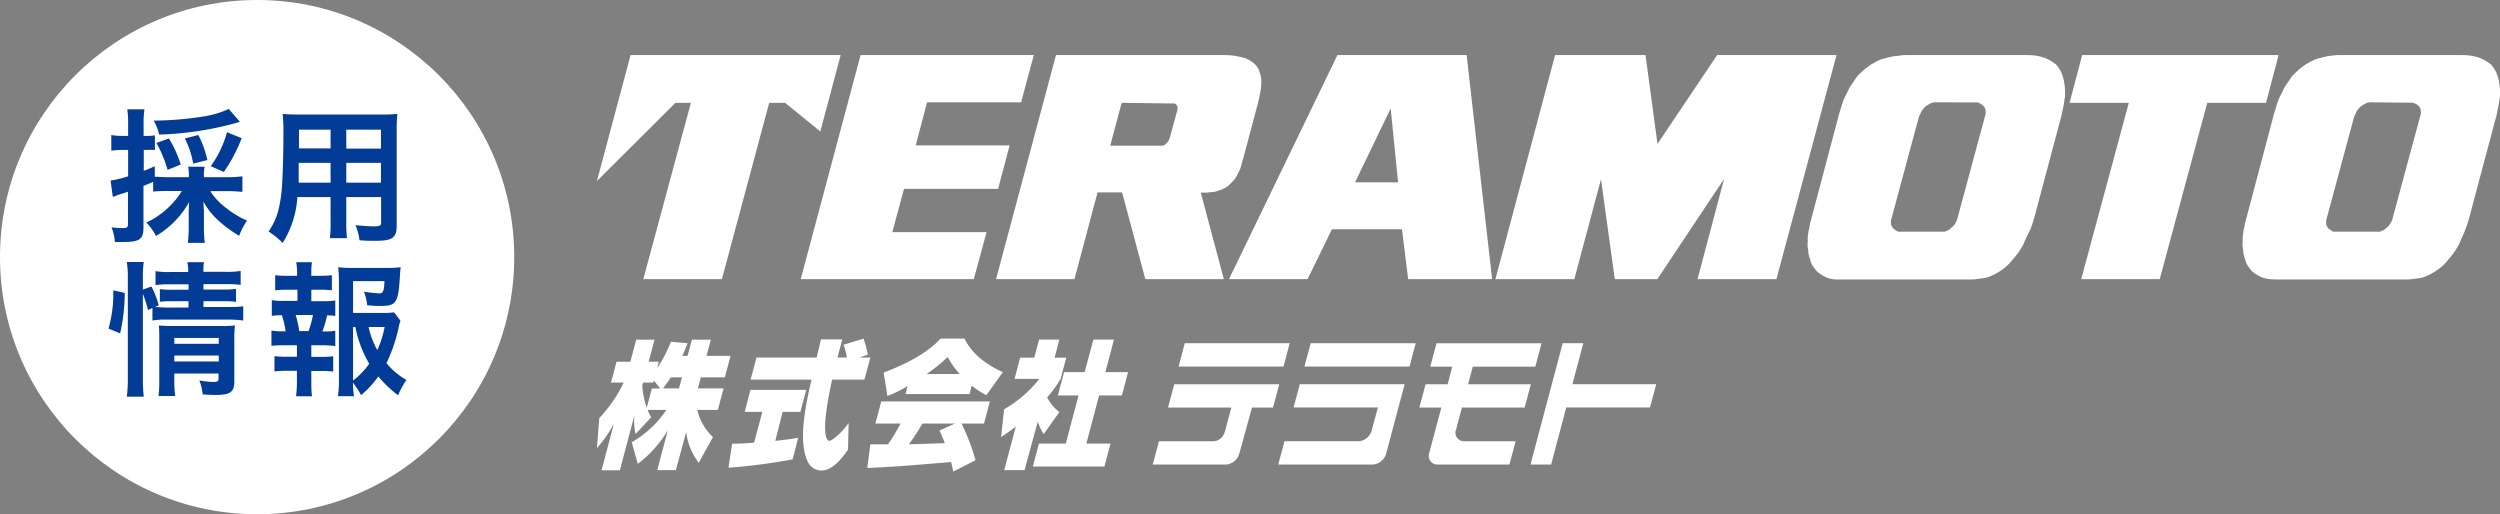 <svg xmlns="http://www.w3.org/2000/svg" viewBox="0 0 340.32 70"><rect x="0" y="0" width="340.32" height="70" fill="#808080" stroke="none"/><defs><style>.cls-1{fill:#fff;}.cls-2{fill:#033c96;}</style></defs><title>footer_logo</title><g id="レイヤー_2" data-name="レイヤー 2"><g id="スライドスクリーン"><circle class="cls-1" cx="35" cy="35" r="35"/><path class="cls-2" d="M22.85,26a18.42,18.42,0,0,0-2,.08V24.75c-.87.38-.87.38-1.32.56V31c0,.81-.16,1.27-.52,1.54s-.94.4-2.19.4c-.33,0-.61,0-1.18,0a6.69,6.69,0,0,0-.46-2,10.77,10.77,0,0,0,1.56.11c.56,0,.68-.11.68-.59V26.1c-.64.21-.68.23-1.27.41l-.79.3-.31-2.23A14.61,14.61,0,0,0,17.44,24V20.41h-.85a12.62,12.62,0,0,0-1.44.1V18.38a8.29,8.29,0,0,0,1.48.12h.81V16.88a11.36,11.36,0,0,0-.12-2h2.35a11.11,11.11,0,0,0-.12,2V18.5H20a5.39,5.39,0,0,0,1.09-.08v2A8.06,8.06,0,0,0,20,20.41h-.43v2.84a14.75,14.75,0,0,0,1.5-.63v1.44c.47,0,.95.06,1.8.06h2.84v-.21a5,5,0,0,0-.1-1.21h2.25a4.76,4.76,0,0,0-.1,1.21v.21h3.34A14.36,14.36,0,0,0,33,24v2.12a19.52,19.52,0,0,0-2-.1H28.63a8.25,8.25,0,0,0,2,2.17,12.69,12.69,0,0,0,3,1.84,8.89,8.89,0,0,0-1.07,2.07,16.9,16.9,0,0,1-2.74-2,9.74,9.74,0,0,1-2.12-2.64c0,.59.06,1,.06,1.48V31a15.77,15.77,0,0,0,.12,2.06H25.57A16.89,16.89,0,0,0,25.69,31V29c0-.47,0-.79.06-1.5a12.3,12.3,0,0,1-4.52,4.62,7,7,0,0,0-1.31-1.82A11.44,11.44,0,0,0,24.76,26Zm9.81-9.42a3.67,3.67,0,0,0-.46.14,44,44,0,0,1-10.54,1.6,6.27,6.27,0,0,0-.75-1.9,45.14,45.14,0,0,0,6.93-.59,12.52,12.52,0,0,0,3.3-1Zm-9.85,6.54a16.22,16.22,0,0,0-1.52-3.66L23,18.85a15.28,15.28,0,0,1,1.6,3.55Zm3.49-.85a12.08,12.08,0,0,0-1.14-3.42L27,18.38a14.15,14.15,0,0,1,1.23,3.41Zm2.39.35A14.36,14.36,0,0,0,30.9,18l2,.81a21.59,21.59,0,0,1-2.43,4.6Z"/><path class="cls-2" d="M40.48,26.83a13.28,13.28,0,0,1-2,6.24,11.75,11.75,0,0,0-1.92-1.56A9,9,0,0,0,38,28.17a19.69,19.69,0,0,0,.4-3c.1-1.66.18-4.46.18-6.79a26.5,26.5,0,0,0-.1-2.87c.69.06,1.2.08,2.27.08H51.82a21.83,21.83,0,0,0,2.27-.08A22.3,22.3,0,0,0,54,17.73v13c0,1.64-.59,2.05-2.85,2.05-.61,0-1.61,0-2.21-.08a7.85,7.85,0,0,0-.55-2.05c1,.1,1.86.16,2.49.16.81,0,1-.08,1-.5V26.83H47.14v3.24a17.24,17.24,0,0,0,.1,2.35H44.91A18.24,18.24,0,0,0,45,30.09V26.83ZM45,22.17H40.66c0,.57,0,1,0,1.24,0,.93,0,1.07,0,1.46H45Zm0-4.52h-4.3v2l0,.55H45Zm6.86,2.58V17.65H47.14v2.58Zm0,4.64v-2.7H47.14v2.7Z"/><path class="cls-2" d="M14.77,44.73a17.38,17.38,0,0,0,.65-5.21l1.56.35a24.49,24.49,0,0,1-.63,5.51Zm4.68,6.77A21.05,21.05,0,0,0,19.57,54H17.26a18.15,18.15,0,0,0,.14-2.51V37.78a13.32,13.32,0,0,0-.14-2.11h2.31a13.05,13.05,0,0,0-.12,2.11v1.64L20.61,39a12.24,12.24,0,0,1,1,2.56l-.53.24c.49,0,.89.06,1.66.06h2.92V41H23.42a12.94,12.94,0,0,0-1.66.08V39.36a12.5,12.5,0,0,0,1.68.08h2.23v-.73H23.12a11.56,11.56,0,0,0-1.95.1v-1.9a10.56,10.56,0,0,0,2,.12h2.45a5.38,5.38,0,0,0-.12-1.34h2.27A5.38,5.38,0,0,0,27.7,37h3a10.62,10.62,0,0,0,2.06-.12v1.9a13.65,13.65,0,0,0-2-.1H27.7v.73h2.79a11.22,11.22,0,0,0,1.64-.08v1.76A12.22,12.22,0,0,0,30.45,41H27.7v.79h3.46a12.23,12.23,0,0,0,1.95-.1v1.94a13.55,13.55,0,0,0-1.95-.12H22.75a10.54,10.54,0,0,0-2,.12V41.93l-.61.27A15.12,15.12,0,0,0,19.45,40Zm4.28.16a16.66,16.66,0,0,0,.12,2.25H21.58a16.13,16.13,0,0,0,.1-2.25V46c0-.75,0-1.13-.06-1.68.48,0,.89.06,1.58.06h7a12.75,12.75,0,0,0,1.78-.08,16.71,16.71,0,0,0-.08,2v5.57c0,1.5-.53,1.89-2.53,1.89-.43,0-.81,0-1.78-.07a7.15,7.15,0,0,0-.45-1.9A13.73,13.73,0,0,0,29,52c.63,0,.75-.08.75-.48v-.67H23.73Zm6.05-4.86V46H23.73v.8Zm0,2.41V48.4H23.73v.81Z"/><path class="cls-2" d="M43.92,41a10.09,10.09,0,0,0,1.72-.1V43c-.38-.05-.64-.05-1.11-.07a13.9,13.9,0,0,1-.65,2.19h.24a7.81,7.81,0,0,0,1.52-.1v2.09A13.87,13.87,0,0,0,43.92,47H42.38v1.58h1.34a12.22,12.22,0,0,0,1.64-.08v2.08a12.61,12.61,0,0,0-1.64-.08H42.38v1.44c0,.65,0,1.38.1,2H40.3a15.52,15.52,0,0,0,.12-2V50.48H39a12.91,12.91,0,0,0-1.64.08V48.48a12.32,12.32,0,0,0,1.64.08h1.42V47H38.67a14.18,14.18,0,0,0-1.72.08V45a9.2,9.2,0,0,0,1.72.1h.21a12.05,12.05,0,0,0-.51-2.19A11.16,11.16,0,0,0,37,43V40.86a10.17,10.17,0,0,0,1.72.1h1.77V39.44H39.1a13,13,0,0,0-1.64.08V37.47a14,14,0,0,0,1.64.07h1.34v-.35a7.28,7.28,0,0,0-.12-1.5h2.14a10.75,10.75,0,0,0-.08,1.5v.35h1.16a13.84,13.84,0,0,0,1.64-.07v2.05a13,13,0,0,0-1.64-.08H42.38V41ZM42,45.07a12.64,12.64,0,0,0,.6-2.19H40.25a15.05,15.05,0,0,1,.49,2.19Zm12.52-1.4a4,4,0,0,0-.24.86,21.93,21.93,0,0,1-1.67,4.9,9.44,9.44,0,0,0,2.72,2.29,11.77,11.77,0,0,0-1.14,2.09,16.46,16.46,0,0,1-2.69-2.56,13.23,13.23,0,0,1-2.35,2.54,12.54,12.54,0,0,0-1.11-1.71,16.63,16.63,0,0,0,.14,1.85H46a14,14,0,0,0,.14-2.35V38.37a19.53,19.53,0,0,0-.1-2,13,13,0,0,0,1.86.1H52.7a11.91,11.91,0,0,0,1.84-.1c-.06.57-.08.81-.1,1.28-.23,3.64-.51,4-2.68,4a17.21,17.21,0,0,1-1.78-.1,7.43,7.43,0,0,0-.43-1.85,15.42,15.42,0,0,0,2,.23c.61,0,.71-.19.79-1.66H48.06v4.33h3.72a13.52,13.52,0,0,0,1.87-.08ZM48.06,51.8a10.15,10.15,0,0,0,2.2-2.29,15.39,15.39,0,0,1-1.88-5h-.32Zm2.12-7.29a11,11,0,0,0,1.18,3.14,13.48,13.48,0,0,0,1-3.14Z"/><polygon class="cls-1" points="167 46.72 164.14 46.72 161.28 46.72 160.44 49.9 163.37 49.9 166.23 49.9 169.09 49.9 171.95 49.9 174.72 49.9 175.57 46.72 172.71 46.72 169.85 46.72 167 46.72"/><polygon class="cls-1" points="183.38 49.9 186.24 49.9 189.1 49.9 191.87 49.9 192.72 46.72 189.86 46.72 187 46.72 184.15 46.72 181.29 46.72 178.42 46.72 177.57 49.9 180.52 49.9 183.38 49.9"/><path class="cls-1" d="M182,55.47h5.57l-.81,3a2,2,0,0,1-1.73,1.59H174.86L174,63.24h12.9a2.06,2.06,0,0,0,1.82-1.59l.42-1.58.38-1.42.85-3.18.84-3.17H176.94l-.85,3.17H182Z"/><path class="cls-1" d="M168.73,61.65a2.07,2.07,0,0,1-1.81,1.59h-10l.85-3.17H165c.79,0,1.51-.32,1.82-1.59l.8-3H159l.85-3.17h14.29l-.85,3.17h-2.86Z"/><path class="cls-1" d="M194.56,61.65a1.19,1.19,0,0,0,1.12,1.59h9.79l.85-3.17h-7.07a1.17,1.17,0,0,1-1.05-1.59l-.14.59h0l.1-.41.85-3.18h8.54l.84-3.17h-8.54l.64-2.4H209l.85-3.18h-14.3l-.85,3.18h3l-.64,2.4h-3l-.85,3.17h3Z"/><polygon class="cls-1" points="214.05 52.3 225.46 52.3 224.61 55.47 213.21 55.47 211.15 63.24 208.34 63.24 212.73 46.72 215.53 46.72 214.05 52.3"/><path class="cls-1" d="M93.6,48.44l.59-2.2h2.57l-.58,2.2h3.27l-.78,2.93H95.4l-.4,1.5h3.5l-.78,2.93h-2.8a7.39,7.39,0,0,0,2.13,3.7L95.12,63a8.62,8.62,0,0,1-1.71-4.19L92,64H89.47l1.44-5.44a15.63,15.63,0,0,1-4.09,4.58L86,60.2a14.17,14.17,0,0,0,4.71-4.4H88.16a6,6,0,0,0,.49,1l-2.13,2.28a7.58,7.58,0,0,1-.14-2.61l-2,7.55H81.89l1.67-6.32A17.68,17.68,0,0,1,81.26,61l.32-4.09a18.51,18.51,0,0,0,3.32-4.84H83.18l.75-2.83h1.88l.8-3H89.1l-.8,3h1.39l-.24.9a17.91,17.91,0,0,0,1.87-3.62l2.28.2c-.43,1.07-.57,1.4-.72,1.72Zm-3.73,4.43L89,51.79l-.07.28H87.55l-.12.43a11.87,11.87,0,0,0,.61,3l.69-2.6Zm2.56,0,.4-1.5H91.32c-.5.77-.82,1.18-1.07,1.5Z"/><path class="cls-1" d="M99.66,60.4a28.1,28.1,0,0,0,3-.15l1.11-4.18h-2.4l.79-3h7.59l-.8,3h-2.41l-1,3.94c1.08-.11,2.16-.24,3.11-.41l-.75,2.93a79.24,79.24,0,0,1-8.73,1.14ZM117,48.67h1.48l-.8,3h-4.41c-.36,1.72-1.11,5.24-.92,7.16,0,.13.12,1.18.54,1.18s1.88-1.29,2.63-2.43l-.08,3.62c-.71,1-2,2.85-3.65,2.85a2,2,0,0,1-1.66-.9c-1.67-2.75-.38-8.32.34-11.48h-8.29l.8-3h8.19c.1-.36.49-2.08.59-2.47h2.9L114,48.67h1.27a6.89,6.89,0,0,0-.44-1.74l2.72-.83a17,17,0,0,1,.59,2.17Z"/><path class="cls-1" d="M123.55,52.55a15.48,15.48,0,0,1-2.75,1.35l-.51-3.18c4.57-1.74,6.57-3.36,7.75-4.63h3.25c.42.82,1.51,2.89,5.22,4.57l-2.24,3.14a11.55,11.55,0,0,1-2-1.32L132,53.64h-8.73Zm6.21,11.64c-.09-.46-.17-.84-.29-1.3-6.37.54-7.09.61-11.41.82l.42-3.22h2.4a28,28,0,0,0,1.72-2.84h-3.43l.79-3h14.79l-.8,3h-3.06a28.49,28.49,0,0,1,1.91,5Zm.88-13.28A11.93,11.93,0,0,1,129,48.59a20.49,20.49,0,0,1-2.86,2.32ZM130,57.65h-4.42c-.27.45-1,1.67-1.85,2.83.37,0,4.23-.13,4.89-.15-.36-.94-.54-1.31-.73-1.72Z"/><path class="cls-1" d="M139.47,64H136.7l1.58-5.93c-.91.7-1.48,1.07-2,1.43l.4-3.78a17,17,0,0,0,4.82-4.15h-3.39l.76-2.88h1.92l.66-2.46h2.76l-.65,2.46h1.59l-.77,2.88a15.46,15.46,0,0,1-1.83,2.52,5.61,5.61,0,0,0,1.66,2l-2.13,3a7.33,7.33,0,0,1-.81-1.7Zm9.37-17.77h2.8l-1.17,4.43h3.09l-.84,3.17h-3.1l-1.74,6.56h3.29l-.83,3.12H140.6l.83-3.12h3.65l1.74-6.56H144l.85-3.17h2.8Z"/><path class="cls-1" d="M85.84,7.5h28.6l-2.77,10.39L106.87,14h-2.16L98.27,38H87.57L94.05,14H91.94L81.26,24.64Z"/><path class="cls-1" d="M117.15,7.5h23.58L139,13.93H126.2l-1.55,5.86h12.79l-1.57,5.92H123.06l-1.59,5.89H134.3L132.56,38H109Z"/><path class="cls-1" d="M143.75,7.5h23a8.94,8.94,0,0,1,1.51.13q.7.13,1.26.3a4.59,4.59,0,0,1,1,.55,2.8,2.8,0,0,1,.7.77,1.25,1.25,0,0,1,.21.45c.06.18.12.36.17.53s.06.41.09.64a4.88,4.88,0,0,1,0,.64c0,.34-.08.72-.15,1.13s-.16.85-.27,1.3l-2.06,7.73a3.23,3.23,0,0,0-.15.47c0,.17-.08.32-.11.43a2.79,2.79,0,0,1-.15.47,4.12,4.12,0,0,1-.23.47,4.6,4.6,0,0,1-.22.45,3.49,3.49,0,0,1-.25.4,5,5,0,0,1-.34.38l-.39.39a2,2,0,0,1-.3.25,1.79,1.79,0,0,1-.34.22l-.4.19a2.37,2.37,0,0,1-.45.15,2.88,2.88,0,0,1-.47.15,2.22,2.22,0,0,1-.51.06l-.6.07-.84,0L166.6,38H155.91l-3.16-11.81h-3.34L146.26,38H135.59ZM152.69,14l-1.56,5.83h6.77a1.58,1.58,0,0,0,.32,0,.55.55,0,0,0,.22-.05.8.8,0,0,0,.23-.16,1.37,1.37,0,0,0,.21-.19l.13-.17a1.05,1.05,0,0,0,.13-.26,2.57,2.57,0,0,1,.11-.27,2.14,2.14,0,0,0,.1-.37l.89-3.26a2,2,0,0,0,.06-.28c0-.1,0-.17,0-.23a.29.29,0,0,0-.06-.17,1.2,1.2,0,0,1-.11-.17.73.73,0,0,0-.15-.11.38.38,0,0,0-.19-.06l-.26,0-.21,0Z"/><path class="cls-1" d="M199.65,7.5,203.12,38H191.69l-.84-6.79h-9.54L178,38h-10.7L182.06,7.5Zm-10.34,7.26-4.85,10.06h5.86Z"/><path class="cls-1" d="M259.3,7.5H276a8.32,8.32,0,0,1,1.45.13c.26.06.49.12.71.19a3.76,3.76,0,0,1,.57.24,3,3,0,0,1,.58.32l.53.36a4.26,4.26,0,0,1,.43.53,4.87,4.87,0,0,1,.34.62c.08.2.16.41.23.64a4.1,4.1,0,0,1,.15.73,5.17,5.17,0,0,1,.11.85,7.41,7.41,0,0,1,0,.94c0,.2-.06.42-.09.68a6.88,6.88,0,0,1-.13.77l-.17.83a6.13,6.13,0,0,1-.21.87L277,29.34c-.08.31-.17.62-.27.94s-.21.61-.32.89A7.5,7.5,0,0,1,276,32l-.37.79a4.2,4.2,0,0,1-.42.88l-.51.79-.6.74-.56.66a7,7,0,0,1-1,.86,8.87,8.87,0,0,1-1.07.64c-.22.11-.46.22-.72.32a3.1,3.1,0,0,1-.77.19l-.79.1a4.5,4.5,0,0,1-.83.07H250.47l-.68,0a2.47,2.47,0,0,1-.6-.11,2,2,0,0,1-.58-.17c-.18-.09-.34-.17-.49-.26a4.35,4.35,0,0,1-.57-.38,1.81,1.81,0,0,1-.45-.47,4.7,4.7,0,0,1-.38-.53,2.14,2.14,0,0,1-.26-.62c-.06-.17-.11-.36-.17-.55a4.29,4.29,0,0,1-.13-.6c0-.2,0-.41-.08-.64a2.58,2.58,0,0,1,0-.68v-.62a3,3,0,0,1,.08-.66c0-.2.07-.41.11-.62s.08-.42.11-.62l4-15.1.28-.89c.1-.32.19-.6.28-.86s.23-.51.36-.76l.36-.73a4,4,0,0,1,.43-.72c.17-.23.33-.46.47-.69a3.2,3.2,0,0,1,.49-.61,5.8,5.8,0,0,1,.53-.49,3.58,3.58,0,0,1,.56-.47l.59-.43.62-.34.62-.3c.26-.09.53-.16.81-.23s.57-.14.85-.2.54-.06.84-.1A4.89,4.89,0,0,1,259.3,7.5Zm4.39,6.43a1.84,1.84,0,0,0-.41,0l-.36.09-.36.19-.32.19a2,2,0,0,0-.34.32c-.12.13-.21.25-.3.36s-.12.29-.19.43-.14.27-.19.38L257.42,30a.86.86,0,0,0,0,.28,1.37,1.37,0,0,1,0,.28,1.62,1.62,0,0,0,.13.27c.06.1.1.18.13.24l.26.19a1.05,1.05,0,0,0,.21.15.9.9,0,0,0,.28.13.93.93,0,0,0,.27,0h5.72a1.24,1.24,0,0,0,.3,0,1,1,0,0,0,.3-.13,1.2,1.2,0,0,0,.34-.17c.11-.09.21-.17.3-.26a1,1,0,0,0,.25-.23,1.57,1.57,0,0,0,.21-.28,1.39,1.39,0,0,0,.17-.3,1.82,1.82,0,0,0,.13-.3l3.88-14.36a1,1,0,0,0,0-.3V15c0-.08-.06-.18-.1-.28a1.14,1.14,0,0,0-.15-.23l-.19-.19a.69.69,0,0,0-.24-.15L269.4,14a.57.57,0,0,0-.25-.06Z"/><path class="cls-1" d="M318.54,7.5h16.67a8.32,8.32,0,0,1,1.45.13c.26.06.49.12.71.19a3.76,3.76,0,0,1,.57.24,3,3,0,0,1,.58.32l.53.36a4.26,4.26,0,0,1,.43.53,4.87,4.87,0,0,1,.34.62c.08.2.16.41.23.64a4.1,4.1,0,0,1,.15.73,5.17,5.17,0,0,1,.11.85,7.41,7.41,0,0,1,0,.94c0,.2-.06.42-.09.68a6.88,6.88,0,0,1-.13.77l-.17.83a6.13,6.13,0,0,1-.21.87l-3.5,13.14c-.08.31-.17.62-.27.94s-.21.61-.32.89a7.5,7.5,0,0,1-.32.83l-.37.79a4.2,4.2,0,0,1-.42.88l-.51.79-.6.74c-.2.24-.38.46-.56.66a7,7,0,0,1-1,.86,8.87,8.87,0,0,1-1.07.64c-.22.11-.46.22-.72.32a3.1,3.1,0,0,1-.77.19l-.79.1a4.5,4.5,0,0,1-.83.07H309.71L309,38a2.47,2.47,0,0,1-.6-.11,2,2,0,0,1-.58-.17c-.18-.09-.34-.17-.49-.26a4.35,4.35,0,0,1-.57-.38,1.81,1.81,0,0,1-.45-.47,4.7,4.7,0,0,1-.38-.53,2.14,2.14,0,0,1-.26-.62c-.06-.17-.11-.36-.17-.55a4.29,4.29,0,0,1-.13-.6c0-.2,0-.41-.08-.64a2.58,2.58,0,0,1,0-.68v-.62a3,3,0,0,1,.08-.66c0-.2.07-.41.11-.62s.08-.42.11-.62l4-15.1.28-.89c.1-.32.19-.6.28-.86s.23-.51.36-.76l.36-.73a4,4,0,0,1,.43-.72c.17-.23.33-.46.47-.69a3.2,3.2,0,0,1,.49-.61,5.8,5.8,0,0,1,.53-.49,3.58,3.58,0,0,1,.56-.47l.59-.43.62-.34.62-.3c.26-.09.53-.16.81-.23s.57-.14.85-.2.54-.06.84-.1A4.89,4.89,0,0,1,318.54,7.5Zm4.39,6.43a1.7,1.7,0,0,0-.4,0l-.37.09-.36.19-.32.19a2,2,0,0,0-.34.32l-.3.36c-.06.14-.12.29-.19.43l-.19.38L316.66,30a.86.86,0,0,0,0,.28,1.37,1.37,0,0,1,0,.28c0,.08.08.17.13.27s.1.18.13.24l.26.19a1.05,1.05,0,0,0,.21.15.9.9,0,0,0,.28.13.93.93,0,0,0,.27,0h5.72a1.24,1.24,0,0,0,.3,0,1,1,0,0,0,.3-.13,1.2,1.2,0,0,0,.34-.17c.11-.09.21-.17.3-.26a1,1,0,0,0,.25-.23,1.57,1.57,0,0,0,.21-.28,2,2,0,0,0,.18-.3,3.11,3.11,0,0,0,.12-.3l3.88-14.36a1,1,0,0,0,0-.3V15c0-.08-.06-.18-.1-.28a1.14,1.14,0,0,0-.15-.23l-.19-.19a.69.69,0,0,0-.24-.15l-.25-.11a.65.65,0,0,0-.26-.06Z"/><path class="cls-1" d="M283.44,7.5h26.74L308.47,14h-8L294,38H283.31L289.79,14h-8.06Z"/><path class="cls-1" d="M211.69,7.5H224l1.63,12.09L233.75,7.5H250L241.82,38H231.08l3.62-13.65L225.61,38h-5.79l-1.88-13.6L214.31,38H203.57Z"/></g></g></svg>